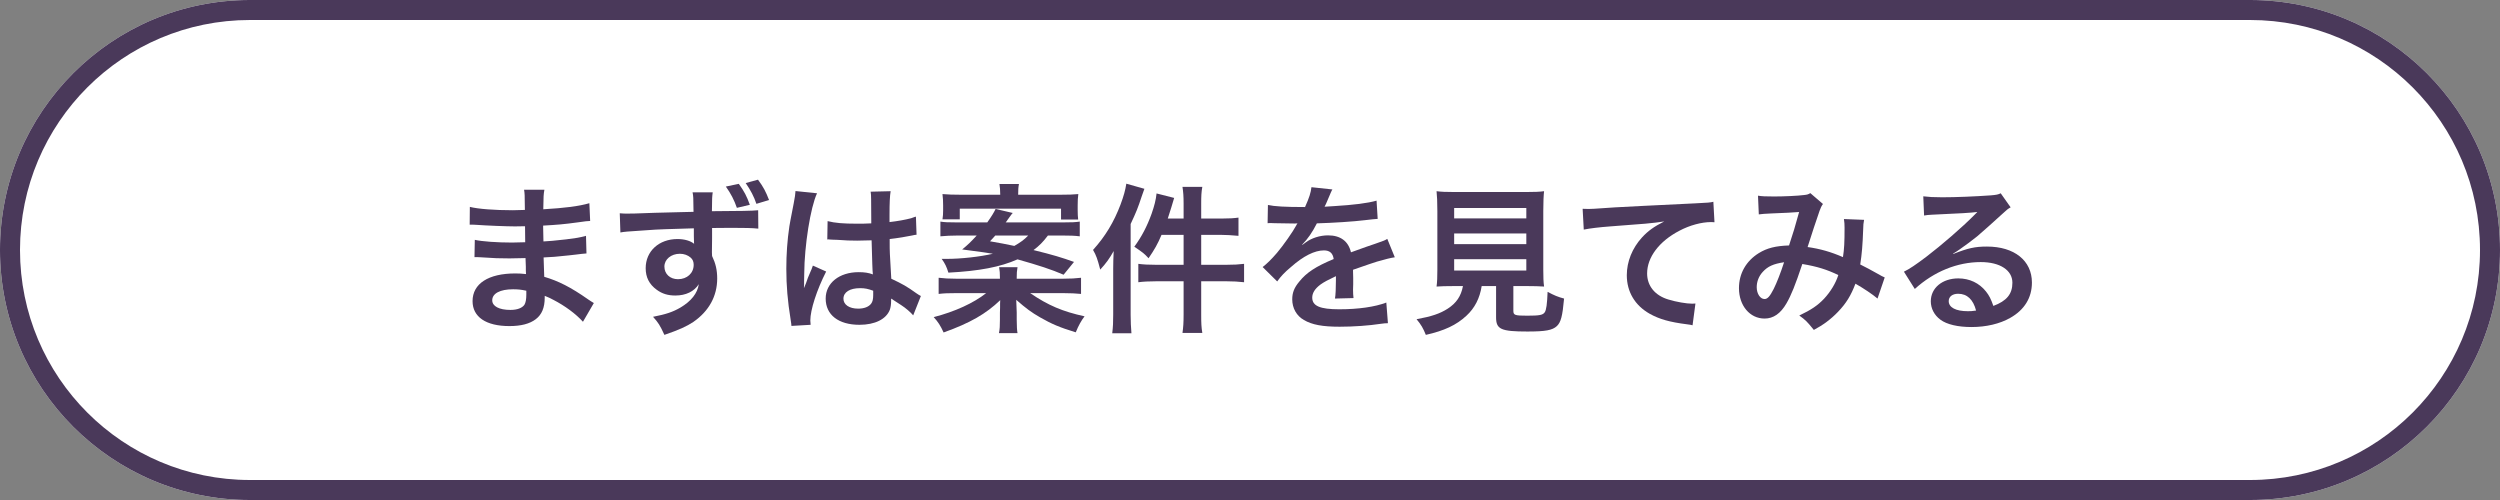 <svg width="250" height="50" viewBox="0 0 250 50" fill="none" xmlns="http://www.w3.org/2000/svg">
	<rect x="0" y="0" width="250" height="50" fill="#808080" stroke="none"/>
	<path d="M-1.08114e-07 25C-4.84041e-08 11.193 11.193 4.84041e-08 25 1.08114e-07L225 9.73022e-07C238.807 1.03273e-06 250 11.193 250 25V25C250 38.807 238.807 50 225 50L25 50C11.193 50 -1.67823e-07 38.807 -1.08114e-07 25V25Z" fill="white" />
	<path fill-rule="evenodd" clip-rule="evenodd" d="M225 2L25 2C12.297 2 2 12.297 2 25C2 37.703 12.297 48 25 48L225 48C237.703 48 248 37.703 248 25C248 12.297 237.703 2 225 2ZM25 1.08114e-07C11.193 4.84041e-08 -4.84041e-08 11.193 -1.08114e-07 25C-1.67823e-07 38.807 11.193 50 25 50L225 50C238.807 50 250 38.807 250 25C250 11.193 238.807 1.03273e-06 225 9.73022e-07L25 1.08114e-07Z" fill="#4A395A" />
	<path d="M59.384 30.304C59.16 30.176 59.08 30.112 58.808 29.936C57.08 28.72 55.832 28.096 54.424 27.68C54.408 27.296 54.408 27.296 54.36 25.744C54.984 25.712 55.224 25.696 55.448 25.68C56.648 25.568 57.368 25.488 57.608 25.456C57.976 25.408 58.376 25.36 58.648 25.344L58.6 23.584C57.88 23.776 57.624 23.808 56.616 23.936C55.144 24.096 55.144 24.096 54.344 24.144C54.328 23.152 54.328 22.96 54.312 22.56C55.72 22.48 56.344 22.432 57.752 22.24C58.664 22.112 58.664 22.112 59.016 22.096L58.936 20.32C57.896 20.624 56.504 20.8 54.328 20.928C54.344 19.616 54.36 19.408 54.44 18.976L52.408 18.976C52.472 19.376 52.472 19.392 52.488 20.992C52.088 21.008 51.544 21.024 51.288 21.024C49.448 21.024 47.8 20.896 46.984 20.688L46.968 22.464C47.08 22.464 47.16 22.464 47.224 22.464C47.272 22.464 47.4 22.464 47.576 22.48C48.648 22.56 50.712 22.64 51.496 22.64C51.736 22.64 51.992 22.64 52.504 22.624C52.52 23.536 52.52 24.08 52.52 24.224C52.072 24.24 51.528 24.256 51.208 24.256C49.688 24.256 48.168 24.144 47.48 23.984L47.448 25.712C47.688 25.712 47.848 25.712 48.056 25.728C49.384 25.824 49.976 25.84 50.952 25.84C51.288 25.84 51.784 25.824 52.552 25.808C52.568 26.448 52.568 26.448 52.584 26.672C52.584 26.832 52.584 26.944 52.584 27.024C52.6 27.216 52.6 27.216 52.6 27.408C52.184 27.36 51.912 27.344 51.528 27.344C48.84 27.344 47.256 28.368 47.256 30.112C47.256 31.696 48.6 32.608 50.936 32.608C52.104 32.608 52.968 32.384 53.576 31.92C54.184 31.456 54.472 30.768 54.472 29.76C54.472 29.728 54.472 29.664 54.472 29.584C54.856 29.744 54.984 29.792 55.336 29.984C56.488 30.576 57.592 31.392 58.296 32.176L59.384 30.304ZM52.632 29.072C52.632 29.072 52.632 29.392 52.632 29.456C52.632 29.936 52.568 30.272 52.44 30.48C52.216 30.8 51.72 30.992 51.048 30.992C49.912 30.992 49.224 30.624 49.224 30.032C49.224 29.344 50.008 28.928 51.304 28.928C51.784 28.928 52.104 28.96 52.632 29.072Z" fill="#4A395A" />
	<path d="M71.208 23.84L71.208 22.8C72.472 22.784 72.76 22.784 73.144 22.784C74.472 22.784 75.24 22.8 75.832 22.864L75.816 21.024C75.224 21.088 73.976 21.104 71.192 21.12C71.208 19.744 71.208 19.712 71.272 19.232L69.256 19.232C69.336 19.648 69.336 19.664 69.352 21.184C68.52 21.2 68.52 21.2 67.992 21.216C66.68 21.248 66.52 21.248 65.48 21.28C63.416 21.36 63.16 21.36 62.76 21.36C62.472 21.36 62.328 21.36 61.976 21.328L62.04 23.248C62.472 23.168 62.472 23.168 64.888 23.008C65.592 22.944 67.096 22.896 69.384 22.832C69.384 23.28 69.384 24.16 69.4 24.192C69.4 24.32 69.4 24.32 69.416 24.384C69.048 24.08 68.44 23.904 67.752 23.904C65.896 23.904 64.568 25.12 64.568 26.816C64.568 27.728 64.92 28.432 65.672 28.976C66.216 29.376 66.792 29.552 67.528 29.552C68.584 29.552 69.416 29.152 69.88 28.416C69.752 29.328 69.112 30.128 68.024 30.768C67.272 31.2 66.616 31.424 65.304 31.68C65.832 32.272 65.992 32.512 66.44 33.488C67.928 32.976 68.664 32.64 69.336 32.192C70.888 31.12 71.72 29.616 71.72 27.856C71.72 26.992 71.56 26.336 71.208 25.6C71.208 25.424 71.192 25.28 71.192 25.232L71.208 23.84ZM67.992 25.376C68.408 25.376 68.792 25.52 69.064 25.76C69.272 25.936 69.368 26.176 69.368 26.48C69.368 27.312 68.712 27.92 67.8 27.92C67 27.92 66.44 27.392 66.44 26.656C66.44 25.936 67.112 25.376 67.992 25.376ZM72.584 18.656C73.08 19.344 73.432 20.032 73.688 20.784L74.984 20.48C74.664 19.6 74.44 19.168 73.88 18.384L72.584 18.656ZM76.904 20C76.584 19.168 76.344 18.704 75.8 17.968L74.568 18.304C75.064 19.024 75.4 19.664 75.64 20.384L76.904 20Z" fill="#4A395A" />
	<path d="M82.728 23.952C82.776 23.936 82.808 23.936 82.824 23.936C82.856 23.936 82.904 23.936 82.984 23.952C83.016 23.952 83.112 23.952 83.256 23.968C83.336 23.968 83.512 23.984 83.736 23.984C84.488 24.048 85.128 24.064 85.72 24.064C86.136 24.064 86.52 24.048 87.16 24.032C87.224 26.256 87.24 27.04 87.288 27.44C86.856 27.28 86.456 27.216 85.864 27.216C83.928 27.216 82.568 28.304 82.568 29.856C82.568 31.488 83.848 32.48 85.944 32.48C87.496 32.48 88.616 31.92 88.984 30.976C89.064 30.752 89.112 30.432 89.112 30.08C89.112 29.984 89.112 29.952 89.112 29.856C89.208 29.92 89.576 30.16 90.12 30.512C90.568 30.8 91.048 31.216 91.32 31.536L92.088 29.6C91.928 29.52 91.848 29.472 91.64 29.328C90.68 28.64 90.28 28.416 89.128 27.872C88.968 25.184 88.968 25.152 88.968 24.256C88.968 24.048 88.968 24.048 88.968 23.904C89.816 23.808 90.648 23.664 91.192 23.552C91.48 23.488 91.496 23.488 91.656 23.472L91.592 21.664L91.464 21.696C91.208 21.792 91.208 21.792 91.112 21.824C90.488 21.984 89.784 22.112 88.952 22.208C88.952 21.888 88.952 21.648 88.952 21.472C88.952 20.336 88.984 19.568 89.064 19.12L87.064 19.168C87.096 19.344 87.112 19.584 87.112 19.936C87.112 20.592 87.128 21.392 87.128 22.336C86.568 22.368 86.216 22.368 85.656 22.368C84.344 22.368 83.512 22.304 82.76 22.112L82.728 23.952ZM87.32 29.072C87.32 29.072 87.32 29.328 87.32 29.504C87.32 29.936 87.256 30.176 87.112 30.368C86.872 30.688 86.408 30.864 85.816 30.864C84.92 30.864 84.344 30.464 84.344 29.872C84.344 29.216 84.984 28.816 86.008 28.816C86.488 28.816 86.792 28.88 87.32 29.072ZM81.064 32.48C81.032 32.176 81.032 32.16 81.032 32.048C81.032 30.992 81.672 29.008 82.616 27.152L81.288 26.56C81.144 26.96 81.128 27.008 81.096 27.056C80.936 27.44 80.936 27.44 80.792 27.776C80.712 28.032 80.632 28.208 80.6 28.32C80.488 28.608 80.488 28.608 80.408 28.784L80.392 28.784C80.408 28.608 80.408 28.576 80.408 28.448C80.408 28.304 80.408 28.304 80.408 28.192C80.408 27.936 80.408 27.936 80.424 27.36C80.44 24.576 81.048 20.72 81.704 19.328L79.544 19.104C79.544 19.136 79.544 19.152 79.544 19.168C79.544 19.328 79.48 19.792 79.368 20.352C79.016 22.16 79.016 22.16 78.936 22.64C78.728 24.032 78.632 25.44 78.632 26.88C78.632 28.56 78.76 30.096 79.064 31.968C79.128 32.336 79.128 32.432 79.144 32.592L81.064 32.48Z" fill="#4A395A" />
	<path d="M106.216 23.552C106.984 23.552 107.48 23.568 107.976 23.632L107.976 22.16C107.496 22.224 107.24 22.24 106.344 22.24L100.568 22.24C100.648 22.144 100.712 22.064 100.744 22C100.856 21.856 100.936 21.744 100.952 21.712C101.16 21.424 101.16 21.424 101.272 21.296L99.56 20.896C99.4 21.232 99.16 21.632 98.728 22.24L95.656 22.24C94.808 22.24 94.424 22.224 94.04 22.16L94.04 23.632C94.568 23.584 95.096 23.552 95.8 23.552L97.672 23.552C97.08 24.192 96.808 24.464 96.216 24.944C98.424 25.232 98.712 25.28 99.288 25.376C97.976 25.68 96.104 25.888 94.664 25.888C94.552 25.888 94.376 25.888 94.168 25.888C94.504 26.352 94.664 26.688 94.84 27.264C97.912 27.104 100.024 26.704 101.752 25.936C103.912 26.544 105.128 26.944 106.36 27.472L107.4 26.192C106.152 25.744 105.304 25.488 103.352 25.008C103.944 24.56 104.28 24.224 104.792 23.552L106.216 23.552ZM102.824 23.552C102.408 23.984 102.04 24.24 101.432 24.592C100.44 24.384 100.184 24.336 99 24.128C99.256 23.856 99.352 23.76 99.528 23.552L102.824 23.552ZM101.672 27.872L101.672 27.76C101.672 27.312 101.688 27.088 101.752 26.72L99.912 26.72C99.976 27.088 99.992 27.344 99.992 27.76L99.992 27.872L95.64 27.872C94.904 27.872 94.392 27.84 93.864 27.776L93.864 29.392C94.392 29.328 94.856 29.312 95.672 29.312L98.616 29.312C97.368 30.304 95.48 31.168 93.368 31.712C93.8 32.176 94.056 32.576 94.36 33.248C97.032 32.288 98.584 31.392 100.024 30.016C100.008 30.192 100.008 30.256 100.008 30.352C100.008 30.544 100.008 30.544 100.008 30.752C99.992 31.008 99.992 31.072 99.992 31.264L99.992 31.968C99.992 32.576 99.976 32.912 99.896 33.312L101.752 33.312C101.704 33.088 101.672 32.608 101.672 31.968L101.672 31.248C101.672 31.04 101.64 30.448 101.624 29.984C102.616 30.848 103.128 31.232 104.024 31.744C105.144 32.384 105.944 32.736 107.576 33.232C107.848 32.56 108.136 32.048 108.456 31.632C106.264 31.152 104.824 30.544 103.016 29.312L106.28 29.312C107.08 29.312 107.592 29.344 108.104 29.392L108.104 27.776C107.576 27.84 107.064 27.872 106.28 27.872L101.672 27.872ZM96.008 19.472C95.304 19.472 94.808 19.456 94.248 19.408C94.296 19.808 94.312 20.096 94.312 20.528L94.312 21.04C94.312 21.376 94.296 21.632 94.248 21.936L95.976 21.936L95.976 20.864L106.104 20.864L106.104 21.952L107.816 21.952C107.784 21.68 107.768 21.392 107.768 21.008L107.768 20.544C107.768 20.048 107.784 19.776 107.832 19.408C107.304 19.456 106.888 19.472 106.104 19.472L101.816 19.472C101.816 18.976 101.832 18.72 101.896 18.4L99.944 18.4C99.992 18.752 100.024 18.976 100.024 19.472L96.008 19.472Z" fill="#4A395A" />
	<path d="M118.36 21.856L116.776 21.856C116.904 21.456 116.968 21.248 117.128 20.752C117.272 20.256 117.304 20.16 117.416 19.792L115.656 19.344C115.592 19.984 115.432 20.592 115.16 21.376C114.696 22.656 114.168 23.664 113.432 24.672C114.328 25.28 114.408 25.344 114.856 25.824C115.464 24.928 115.752 24.432 116.152 23.488L118.36 23.488L118.36 26.48L115.624 26.48C114.856 26.48 114.296 26.448 113.832 26.384L113.832 28.224C114.312 28.16 114.888 28.128 115.624 28.128L118.36 28.128L118.36 31.456C118.36 32.272 118.328 32.72 118.248 33.296L120.232 33.296C120.136 32.72 120.12 32.32 120.12 31.456L120.12 28.128L122.648 28.128C123.304 28.128 123.864 28.16 124.408 28.224L124.408 26.384C123.896 26.448 123.384 26.48 122.616 26.48L120.12 26.48L120.12 23.488L122.136 23.488C122.648 23.488 123.128 23.52 123.848 23.584L123.848 21.76C123.4 21.824 122.936 21.856 122.12 21.856L120.12 21.856L120.12 20.384C120.12 19.6 120.136 19.216 120.232 18.688L118.248 18.688C118.328 19.216 118.36 19.632 118.36 20.368L118.36 21.856ZM111.32 31.456C111.32 32.224 111.304 32.672 111.224 33.328L113.144 33.328C113.096 32.72 113.064 32.192 113.064 31.472L113.064 22.4C113.64 21.168 113.784 20.816 114.184 19.6C114.328 19.2 114.36 19.12 114.44 18.88L112.632 18.368C112.536 19.008 112.376 19.584 112.056 20.448C111.384 22.224 110.52 23.648 109.304 24.992C109.624 25.536 109.752 25.92 110.024 26.96C110.616 26.32 110.968 25.824 111.368 25.104C111.336 25.808 111.32 26.32 111.32 26.864L111.32 31.456Z" fill="#4A395A" />
	<path d="M126.76 22.32C126.872 22.304 126.968 22.304 127.016 22.304C127.16 22.304 127.16 22.304 127.464 22.32C127.816 22.32 129.224 22.352 129.48 22.352C129.48 22.352 129.688 22.336 129.752 22.336C129.688 22.416 129.688 22.416 129.624 22.544C129.304 23.152 128.328 24.544 127.704 25.28C127.144 25.936 126.68 26.384 126.264 26.704L127.72 28.144C128.072 27.648 128.44 27.248 129.112 26.688C130.344 25.6 131.464 25.04 132.392 25.04C132.968 25.04 133.288 25.312 133.368 25.904C131.56 26.656 130.648 27.264 129.928 28.16C129.416 28.768 129.224 29.28 129.224 29.936C129.224 30.816 129.656 31.584 130.392 32C131.208 32.48 132.264 32.672 133.96 32.672C135.368 32.672 136.904 32.56 138.056 32.384C138.44 32.336 138.52 32.32 138.792 32.32L138.632 30.256C137.496 30.688 135.848 30.928 133.928 30.928C131.992 30.928 131.224 30.592 131.224 29.76C131.224 29.296 131.496 28.864 132.056 28.448C132.392 28.208 132.808 27.984 133.592 27.616C133.592 27.776 133.592 27.776 133.592 28C133.592 28.752 133.56 29.568 133.496 29.856L135.352 29.808C135.32 29.536 135.304 29.312 135.304 28.96C135.304 28.848 135.304 28.704 135.32 28.432C135.32 28.224 135.32 27.952 135.32 27.792C135.32 27.568 135.32 27.568 135.304 27.152L135.304 26.976C136.68 26.496 137.48 26.224 137.704 26.16C138.552 25.92 139.032 25.792 139.48 25.728L138.728 23.888C138.472 24.048 138.408 24.064 137.544 24.368C137.144 24.496 136.328 24.784 135.096 25.232C134.84 24.128 134.056 23.536 132.808 23.536C131.992 23.536 131.144 23.808 130.552 24.256C130.344 24.416 130.344 24.416 130.232 24.496L130.216 24.464C130.776 23.888 131.224 23.248 131.688 22.336C133.304 22.288 135.336 22.16 136.504 22.016C137.32 21.92 137.32 21.92 137.768 21.888L137.656 20.064C136.776 20.32 135.32 20.496 133.464 20.608C132.584 20.656 132.584 20.656 132.456 20.672C132.488 20.608 132.52 20.56 132.6 20.384C133.144 19.104 133.144 19.104 133.24 18.944L131.144 18.72C131.08 19.264 130.936 19.744 130.504 20.704C128.472 20.704 127.448 20.64 126.792 20.496L126.76 22.32Z" fill="#4A395A" />
	<path d="M146.296 28.608C146.104 29.616 145.64 30.304 144.776 30.864C144.008 31.36 143.16 31.648 141.656 31.92C142.12 32.48 142.312 32.816 142.584 33.488C144.424 33.072 145.64 32.512 146.648 31.568C147.464 30.816 147.976 29.84 148.168 28.608L149.608 28.608L149.608 31.728C149.608 32.928 150.088 33.152 152.744 33.152C154.552 33.152 155.24 33.024 155.688 32.608C156.088 32.224 156.248 31.632 156.408 29.856C155.8 29.696 155.416 29.536 154.76 29.184C154.712 30.4 154.632 31.008 154.472 31.232C154.28 31.504 153.96 31.568 152.728 31.568C151.48 31.568 151.336 31.52 151.336 31.072L151.336 28.608L152.712 28.608C153.368 28.608 153.992 28.624 154.408 28.656C154.344 28.208 154.328 27.728 154.328 26.96L154.328 21.12C154.328 20.24 154.36 19.504 154.408 19.12C153.944 19.184 153.448 19.2 152.712 19.2L145.336 19.2C144.6 19.2 144.136 19.184 143.656 19.12C143.704 19.536 143.736 20.24 143.736 21.12L143.736 26.96C143.736 27.696 143.72 28.192 143.656 28.656C144.072 28.624 144.616 28.608 145.384 28.608L146.296 28.608ZM145.416 20.8L152.632 20.8L152.632 21.84L145.416 21.84L145.416 20.8ZM145.416 23.344L152.632 23.344L152.632 24.416L145.416 24.416L145.416 23.344ZM145.416 25.92L152.632 25.92L152.632 27.056L145.416 27.056L145.416 25.92Z" fill="#4A395A" />
	<path d="M158.376 22.96C159 22.832 159.96 22.72 161.032 22.64C164.504 22.384 165.128 22.336 166.424 22.144C165.384 22.672 164.808 23.088 164.2 23.744C163.224 24.816 162.68 26.16 162.68 27.52C162.68 29.184 163.496 30.544 164.968 31.376C165.944 31.92 166.952 32.208 168.712 32.432C168.984 32.464 169.064 32.48 169.256 32.528L169.544 30.352C169.384 30.368 169.24 30.368 169.224 30.368C168.648 30.368 167.624 30.192 166.84 29.952C165.496 29.552 164.712 28.592 164.712 27.344C164.712 25.728 165.912 24.128 167.944 23.072C168.968 22.528 170.152 22.208 171.112 22.208C171.272 22.208 171.272 22.208 171.448 22.224L171.336 20.176C171.048 20.256 170.808 20.272 169.496 20.336C165.064 20.544 162.408 20.688 161.512 20.736C159.16 20.896 159.16 20.896 158.872 20.896C158.792 20.896 158.616 20.896 158.264 20.88L158.376 22.96Z" fill="#4A395A" />
	<path d="M175.88 21.44C176.2 21.392 176.488 21.376 177.144 21.344C178.712 21.28 179.096 21.264 179.912 21.2C179.512 22.672 179.32 23.28 178.904 24.544C177.56 24.592 176.712 24.8 175.88 25.312C174.616 26.096 173.896 27.344 173.896 28.816C173.896 30.56 174.984 31.856 176.456 31.856C177.336 31.856 178.056 31.36 178.648 30.336C179.112 29.536 179.528 28.512 180.232 26.4C181.752 26.656 182.696 26.96 183.832 27.504C183.576 28.32 183.048 29.184 182.408 29.872C181.752 30.56 181.128 30.976 179.928 31.552C180.552 32 180.712 32.16 181.384 32.992C182.296 32.512 183.096 31.92 183.8 31.184C184.616 30.336 185.096 29.552 185.544 28.368C186.36 28.832 187.288 29.456 187.752 29.856L188.472 27.744C188.232 27.632 188.168 27.616 187.736 27.36C187.24 27.072 186.536 26.704 186.024 26.448C186.184 25.424 186.264 24.464 186.312 23.056C186.328 22.448 186.344 22.32 186.408 21.984L184.392 21.904C184.44 22.224 184.456 22.4 184.456 22.752C184.456 24.24 184.424 24.896 184.296 25.712C183.08 25.184 182.008 24.88 180.76 24.704C180.904 24.208 181.88 21.264 181.96 21.072C182.072 20.768 182.152 20.592 182.296 20.4L181.032 19.312C180.824 19.44 180.712 19.472 180.392 19.504C179.8 19.584 178.376 19.648 177.416 19.648C176.568 19.648 176.168 19.632 175.8 19.568L175.88 21.44ZM178.408 26.224C178.072 27.264 177.688 28.256 177.368 28.896C177 29.616 176.76 29.904 176.456 29.904C176.024 29.904 175.672 29.376 175.672 28.72C175.672 28.16 175.88 27.616 176.28 27.184C176.776 26.64 177.336 26.384 178.408 26.224Z" fill="#4A395A" />
	<path d="M195.304 25.36C195.56 25.216 195.56 25.216 195.96 24.944C196.28 24.736 197.432 23.872 197.72 23.632C198.264 23.168 199.432 22.128 200.232 21.392C200.68 20.976 200.792 20.88 201.064 20.736L200.072 19.328C199.816 19.456 199.64 19.488 199.08 19.536C197.528 19.648 195.576 19.728 194.216 19.728C193.336 19.728 192.872 19.696 192.328 19.632L192.408 21.552C192.712 21.504 192.824 21.488 193.176 21.472C196.072 21.344 197.096 21.28 197.704 21.2L197.72 21.216C197.624 21.312 197.464 21.472 197.432 21.504C196.216 22.736 194.136 24.528 192.648 25.664C191.592 26.464 190.952 26.896 190.392 27.168L191.48 28.896C193.4 27.152 195.736 26.208 198.072 26.208C200.008 26.208 201.24 27.024 201.24 28.272C201.24 29.408 200.664 30.096 199.336 30.592C199.096 29.904 198.92 29.552 198.6 29.152C197.928 28.304 196.952 27.84 195.832 27.84C194.232 27.84 193.08 28.8 193.08 30.128C193.08 30.848 193.432 31.52 194.04 31.968C194.68 32.448 195.8 32.704 197.144 32.704C198.616 32.704 199.976 32.384 201.016 31.792C202.44 30.992 203.192 29.776 203.192 28.256C203.192 26.064 201.432 24.656 198.696 24.656C197.496 24.656 196.792 24.816 195.336 25.392L195.304 25.36ZM197.608 31.056C197.16 31.12 197.08 31.12 196.776 31.12C195.592 31.12 194.872 30.752 194.872 30.112C194.872 29.664 195.24 29.376 195.816 29.376C196.712 29.376 197.32 29.952 197.608 31.056Z" fill="#4A395A" />
</svg>
